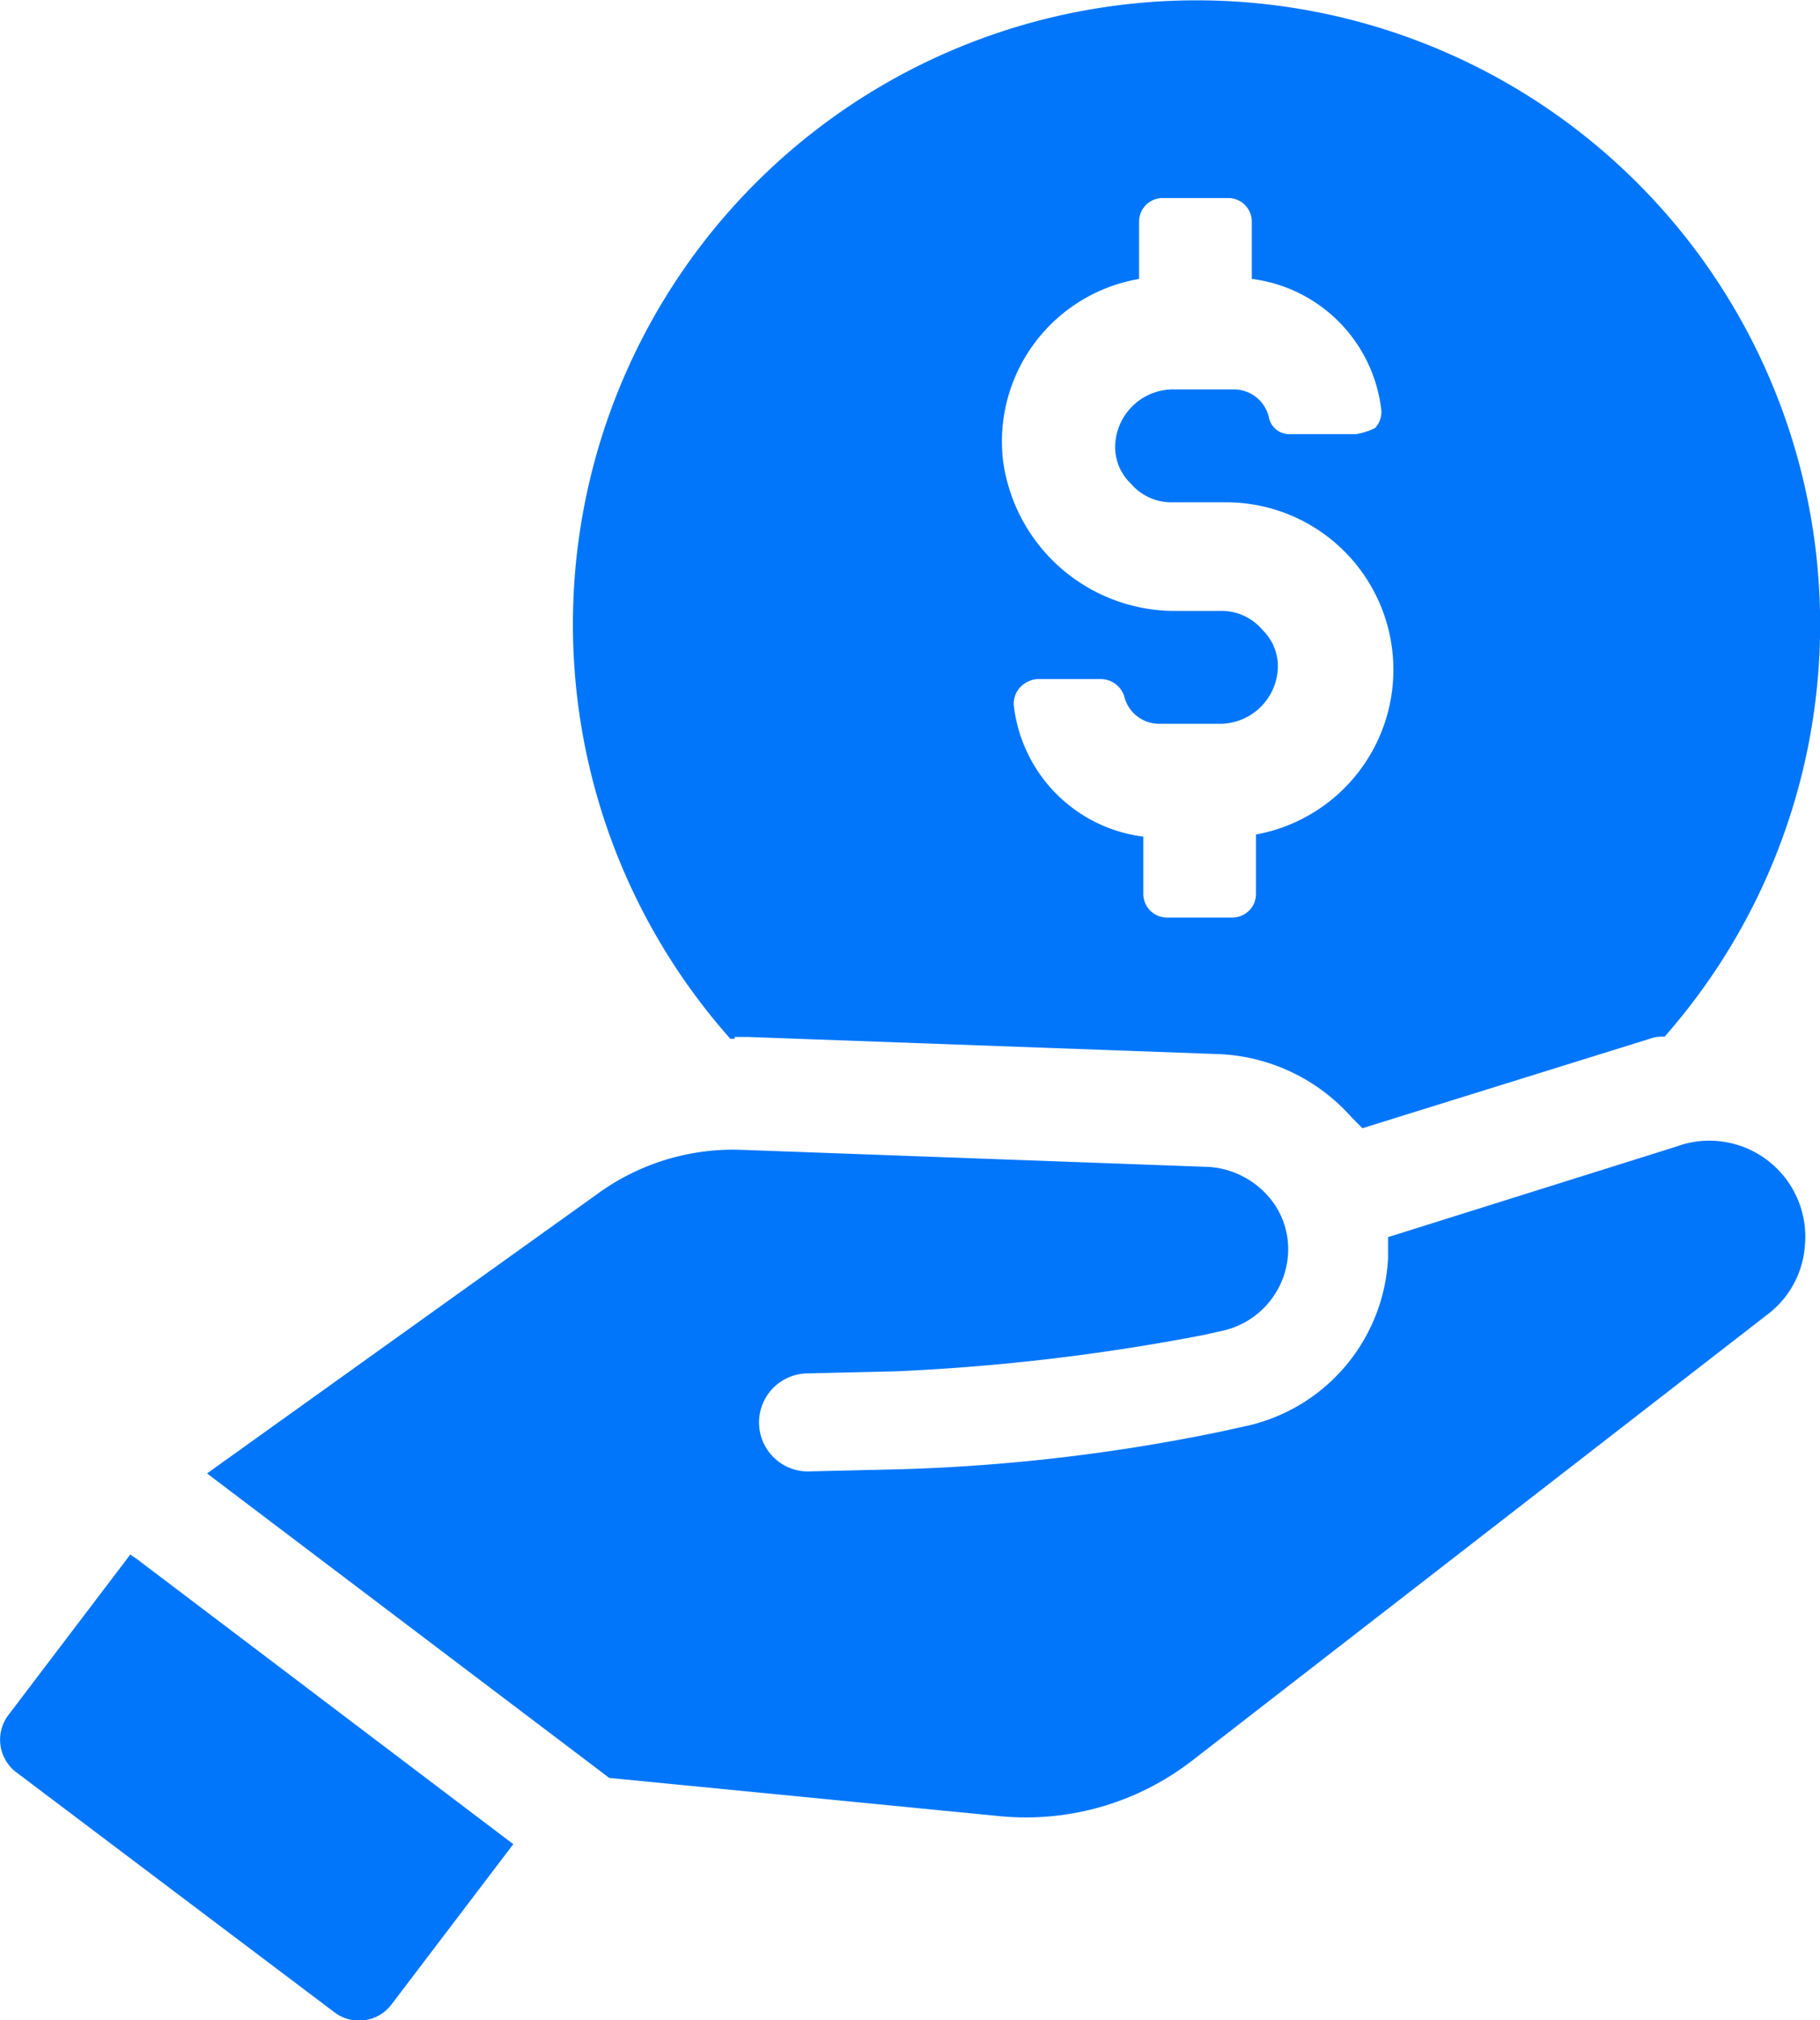 <svg xmlns="http://www.w3.org/2000/svg" width="29.494" height="32.719" viewBox="0 0 29.494 32.719">
  <g id="noun_give_money_3203331" data-name="noun_give money_3203331" transform="translate(-7.272 -2.6)">
    <g id="Group_6" data-name="Group 6" transform="translate(7.272 2.6)">
      <path id="Path_12" data-name="Path 12" d="M36.821,19.394h.207l7.587.276A3.043,3.043,0,0,1,46.821,20.7l.172.172,4.655-1.448a.587.587,0,0,1,.241-.034,10.106,10.106,0,1,0-15.139.034h.069ZM43.373,7.118V6.186a.383.383,0,0,1,.379-.379h1.069a.383.383,0,0,1,.379.379v.931a2.418,2.418,0,0,1,2.1,2.138.392.392,0,0,1-.1.276,1.1,1.1,0,0,1-.31.1H45.821a.336.336,0,0,1-.345-.276.582.582,0,0,0-.552-.448h-.966a.942.942,0,0,0-.966.828.818.818,0,0,0,.241.69.868.868,0,0,0,.69.31h.828a2.712,2.712,0,0,1,.517,5.38v.966a.383.383,0,0,1-.379.379H43.821a.383.383,0,0,1-.379-.379v-.931a2.418,2.418,0,0,1-2.1-2.138.392.392,0,0,1,.1-.276.426.426,0,0,1,.276-.138h1.035a.4.4,0,0,1,.379.276.582.582,0,0,0,.552.448h.966a.942.942,0,0,0,.966-.828.818.818,0,0,0-.241-.69.868.868,0,0,0-.69-.31h-.69a2.81,2.81,0,0,1-2.828-2.448A2.672,2.672,0,0,1,43.373,7.118Z" transform="translate(-24.914 -2.6)" fill="#0276fa"/>
      <path id="Path_13" data-name="Path 13" d="M9.385,75.6,7.42,78.186a.662.662,0,0,0,.1.931l5.173,3.9a.659.659,0,0,0,.931-.138l1.966-2.586L9.523,75.7C9.489,75.669,9.42,75.634,9.385,75.6Z" transform="translate(-7.272 -50.426)" fill="#0276fa"/>
      <path id="Path_14" data-name="Path 14" d="M40.863,56.264l-4.724,1.483v.345a2.936,2.936,0,0,1-2.345,2.724l-.31.069a29.8,29.8,0,0,1-5.242.621l-1.448.034a.794.794,0,1,1-.069-1.586l1.448-.034a34.235,34.235,0,0,0,4.966-.586l.31-.069a1.358,1.358,0,0,0,1.069-1.241,1.291,1.291,0,0,0-.345-.966,1.406,1.406,0,0,0-.931-.448l-7.552-.276a3.737,3.737,0,0,0-2.379.724L17,61.574l6.518,4.931,6.345.621a4.4,4.4,0,0,0,3.1-.9l9.345-7.242a1.533,1.533,0,0,0,.586-1.1,1.555,1.555,0,0,0-2.035-1.621Z" transform="translate(-13.645 -37.711)" fill="#0276fa"/>
    </g>
  </g>
</svg>
